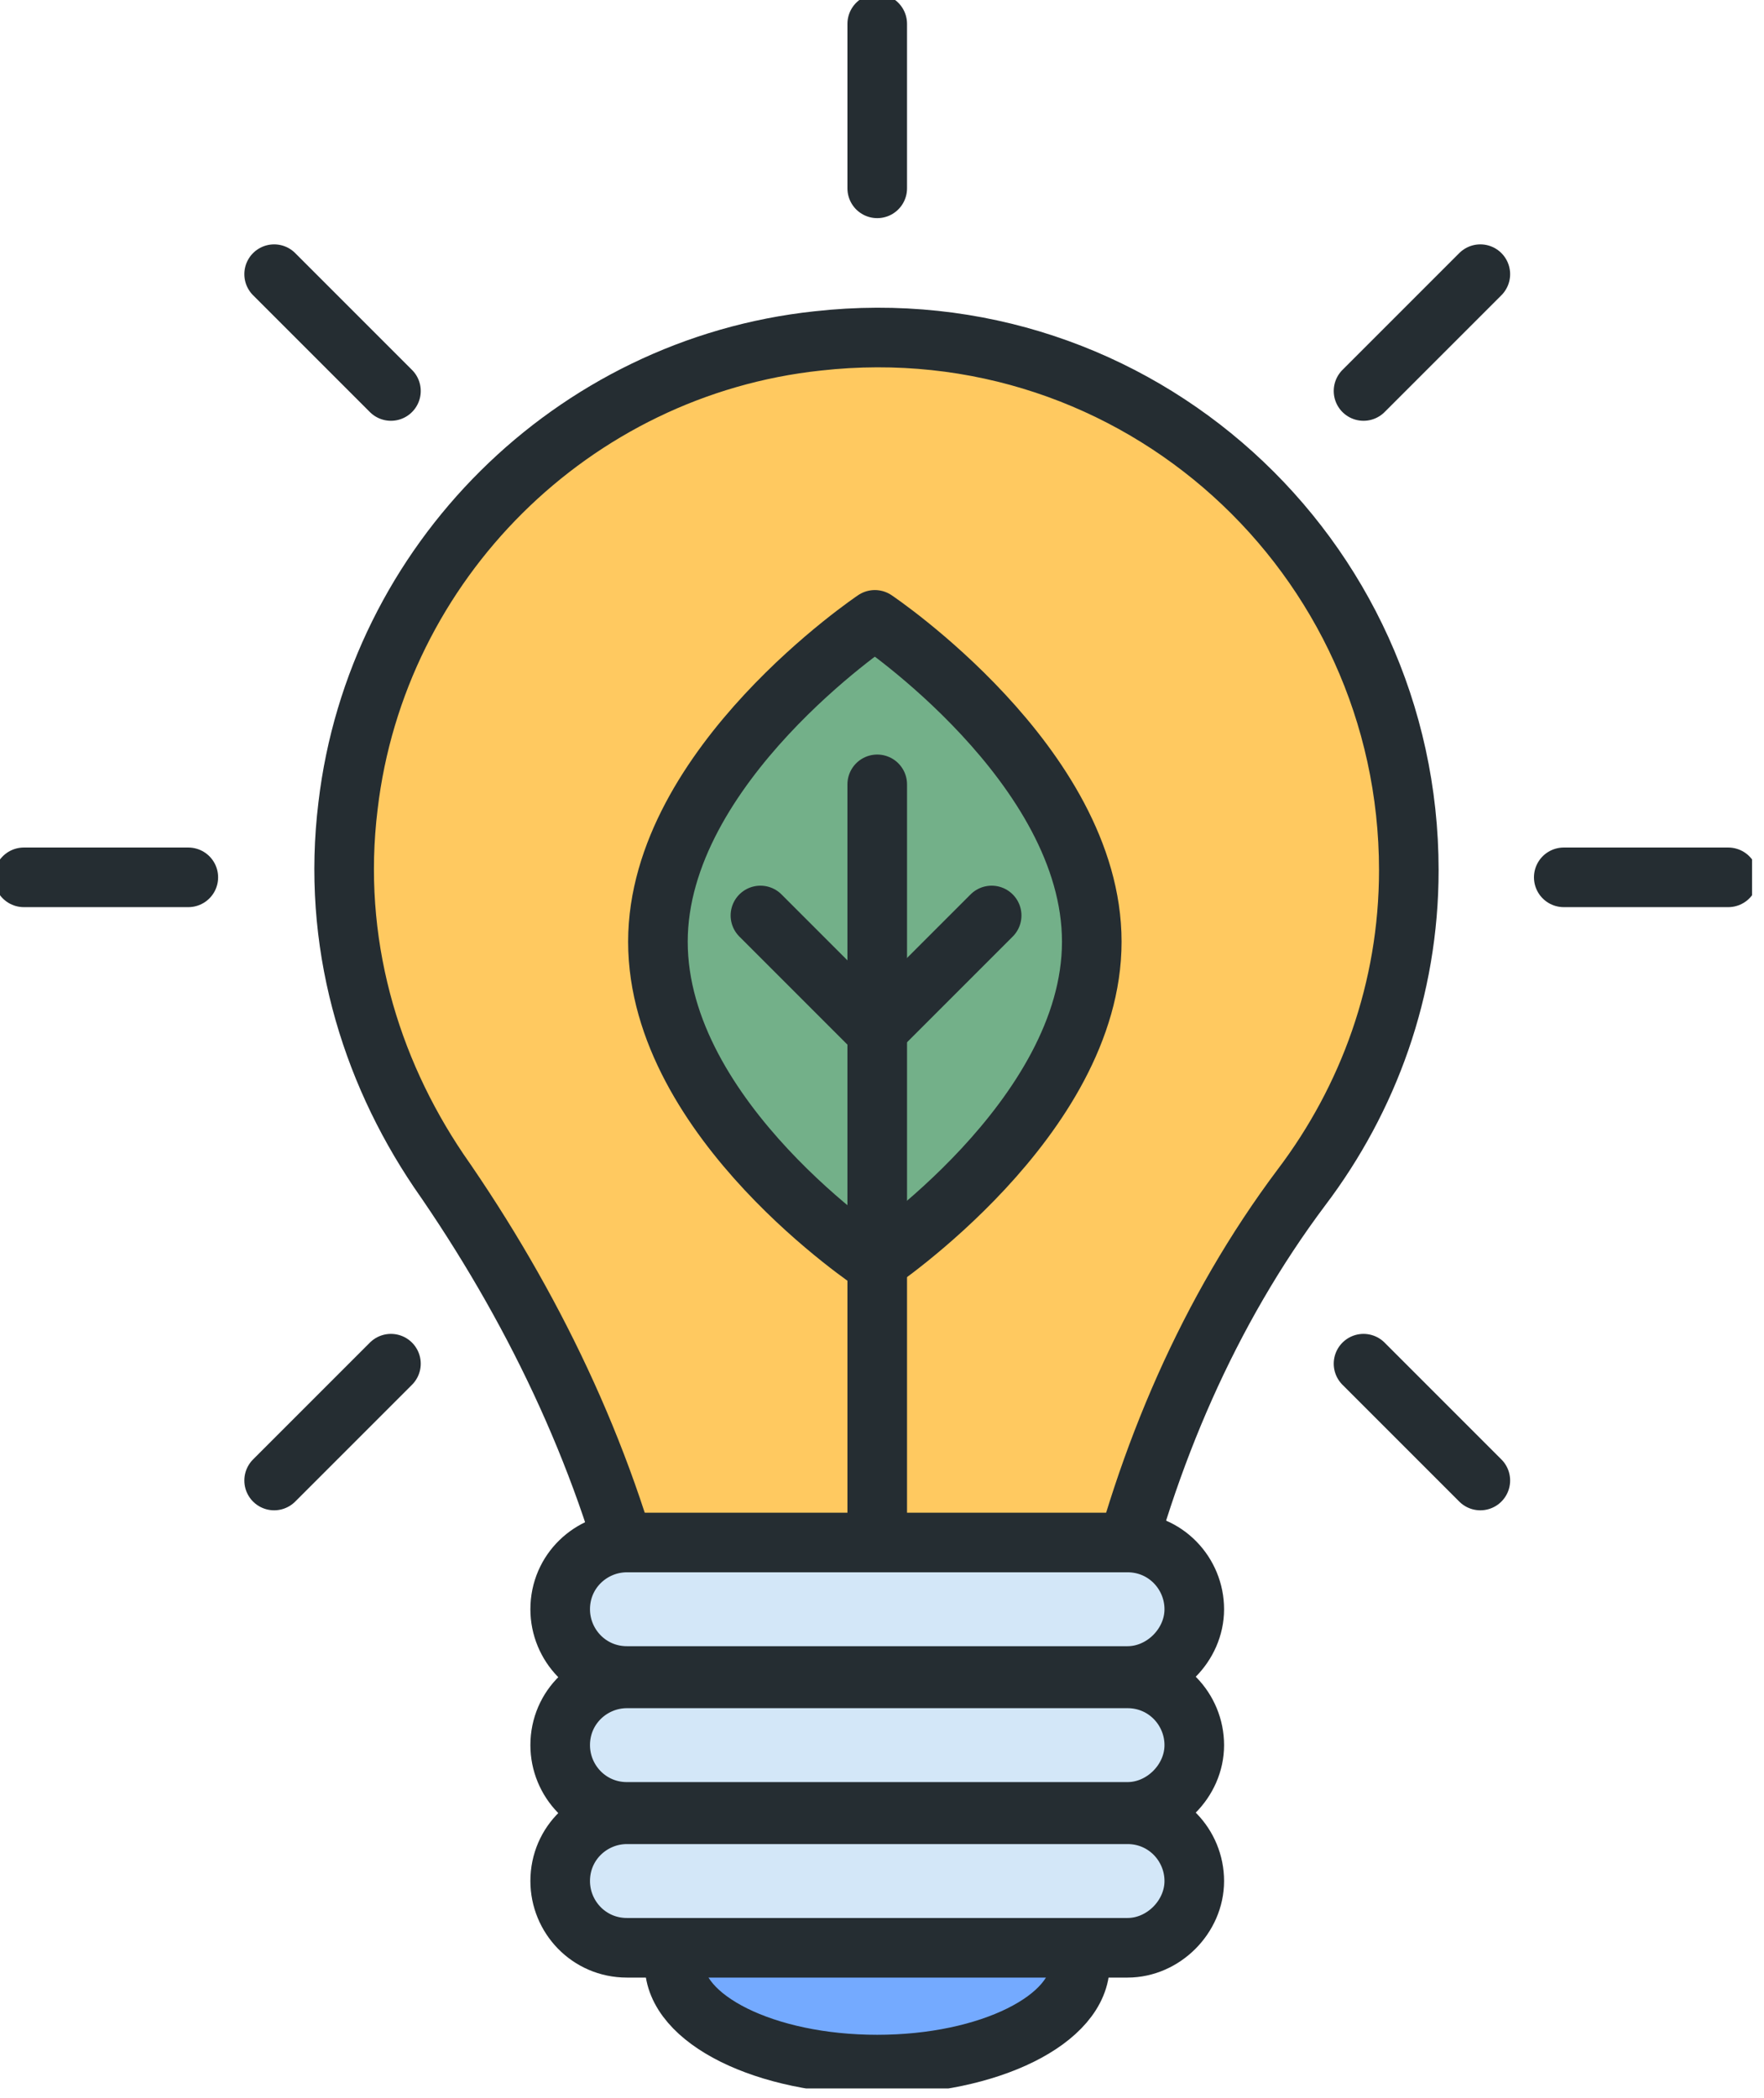 <svg width="74" height="88" viewBox="0 0 74 88" fill="none" xmlns="http://www.w3.org/2000/svg">
<g clip-path="url(#clip0_2155_2285)">
<path d="M45.3 82.4C45.3 84.7 41.5 86.6 36.8 86.6C32.1 86.6 28.3 84.7 28.3 82.4C28.3 80.1 32.1 78.2 36.8 78.2C41.5 78.2 45.3 80.1 45.3 82.4Z" fill="#74AAFF"/>
<path d="M45.3 82.4C45.3 84.7 41.5 86.6 36.8 86.6C32.1 86.6 28.3 84.7 28.3 82.4C28.3 80.1 32.1 78.2 36.8 78.2C41.5 78.2 45.3 80.1 45.3 82.4Z" stroke="#252D32" stroke-width="2.5" stroke-miterlimit="10" stroke-linecap="round" stroke-linejoin="round"/>
<path d="M59.1 36.5C59.1 23.3 47.7 12.8 34.3 14.3C24 15.4 15.8 23.6 14.6 33.8C13.9 39.5 15.5 44.8 18.4 49.1C22.3 54.7 25.3 60.9 26.9 67.5L28.1 72.6H45.4L46.6 67.5C48.1 61.1 50.7 55 54.6 49.8C57.4 46.1 59.1 41.5 59.1 36.5Z" fill="#FFC960"/>
<path d="M59.1 36.5C59.1 23.3 47.7 12.8 34.3 14.3C24 15.4 15.8 23.6 14.6 33.8C13.9 39.5 15.5 44.8 18.4 49.1C22.3 54.7 25.3 60.9 26.9 67.5L28.1 72.6H45.4L46.6 67.5C48.1 61.1 50.7 55 54.6 49.8C57.4 46.1 59.1 41.5 59.1 36.5Z" stroke="#252D32" stroke-width="2.5" stroke-miterlimit="10" stroke-linecap="round" stroke-linejoin="round"/>
<path d="M47.3 70.3H26.3C24.7 70.3 23.5 69 23.5 67.5C23.5 65.9 24.8 64.7 26.3 64.7H47.3C48.9 64.7 50.1 66 50.1 67.5C50.1 69 48.8 70.3 47.3 70.3Z" fill="#D3E7F8"/>
<path d="M47.3 70.3H26.3C24.7 70.3 23.5 69 23.5 67.5C23.5 65.9 24.8 64.7 26.3 64.7H47.3C48.9 64.7 50.1 66 50.1 67.5C50.1 69 48.8 70.3 47.3 70.3Z" stroke="#252D32" stroke-width="2.5" stroke-miterlimit="10" stroke-linecap="round" stroke-linejoin="round"/>
<path d="M47.3 76H26.3C24.7 76 23.5 74.7 23.5 73.2C23.5 71.6 24.8 70.4 26.3 70.4H47.3C48.9 70.4 50.1 71.7 50.1 73.2C50.1 74.7 48.8 76 47.3 76Z" fill="#D3E7F8"/>
<path d="M47.3 76H26.3C24.7 76 23.5 74.7 23.5 73.2C23.5 71.6 24.8 70.4 26.3 70.4H47.3C48.9 70.4 50.1 71.7 50.1 73.2C50.1 74.7 48.8 76 47.3 76Z" stroke="#252D32" stroke-width="2.5" stroke-miterlimit="10" stroke-linecap="round" stroke-linejoin="round"/>
<path d="M47.3 81.7H26.3C24.7 81.7 23.5 80.4 23.5 78.9C23.5 77.3 24.8 76.1 26.3 76.1H47.3C48.9 76.1 50.1 77.4 50.1 78.9C50.1 80.4 48.8 81.7 47.3 81.7Z" fill="#D3E7F8"/>
<path d="M47.3 81.7H26.3C24.7 81.7 23.5 80.4 23.5 78.9C23.5 77.3 24.8 76.1 26.3 76.1H47.3C48.9 76.1 50.1 77.4 50.1 78.9C50.1 80.4 48.8 81.7 47.3 81.7Z" stroke="#252D32" stroke-width="2.5" stroke-miterlimit="10" stroke-linecap="round" stroke-linejoin="round"/>
<path d="M36.8 7.9V1" stroke="#252D32" stroke-width="2.5" stroke-miterlimit="10" stroke-linecap="round" stroke-linejoin="round"/>
<path d="M16.4 16.4L11.5 11.5" stroke="#252D32" stroke-width="2.5" stroke-miterlimit="10" stroke-linecap="round" stroke-linejoin="round"/>
<path d="M7.9 36.8H1" stroke="#252D32" stroke-width="2.5" stroke-miterlimit="10" stroke-linecap="round" stroke-linejoin="round"/>
<path d="M16.4 57.2L11.5 62.1" stroke="#252D32" stroke-width="2.5" stroke-miterlimit="10" stroke-linecap="round" stroke-linejoin="round"/>
<path d="M57.2 57.2L62.1 62.1" stroke="#252D32" stroke-width="2.5" stroke-miterlimit="10" stroke-linecap="round" stroke-linejoin="round"/>
<path d="M65.6 36.8H72.5" stroke="#252D32" stroke-width="2.5" stroke-miterlimit="10" stroke-linecap="round" stroke-linejoin="round"/>
<path d="M57.2 16.4L62.1 11.5" stroke="#252D32" stroke-width="2.5" stroke-miterlimit="10" stroke-linecap="round" stroke-linejoin="round"/>
<path d="M45.8 39.5C45.8 46.9 36.7 53 36.7 53C36.7 53 27.6 47 27.6 39.5C27.6 32.1 36.7 26 36.7 26C36.7 26 45.8 32.1 45.8 39.5Z" fill="#73B089"/>
<path d="M45.8 39.5C45.8 46.9 36.7 53 36.7 53C36.7 53 27.6 47 27.6 39.5C27.6 32.1 36.7 26 36.7 26C36.7 26 45.8 32.1 45.8 39.5Z" stroke="#252D32" stroke-width="2.5" stroke-miterlimit="10" stroke-linecap="round" stroke-linejoin="round"/>
<path d="M36.8 32.9V64.6" stroke="#252D32" stroke-width="2.5" stroke-miterlimit="10" stroke-linecap="round" stroke-linejoin="round"/>
<path d="M31.9 38.4L36.7 43.2" stroke="#252D32" stroke-width="2.5" stroke-miterlimit="10" stroke-linecap="round" stroke-linejoin="round"/>
<path d="M41.6 38.4L36.8 43.2" stroke="#252D32" stroke-width="2.5" stroke-miterlimit="10" stroke-linecap="round" stroke-linejoin="round"/>
</g>
<defs>
<clipPath id="clip0_2155_2285">
<rect width="73.5" height="87.6" fill="white"/>
</clipPath>
</defs>
</svg>
